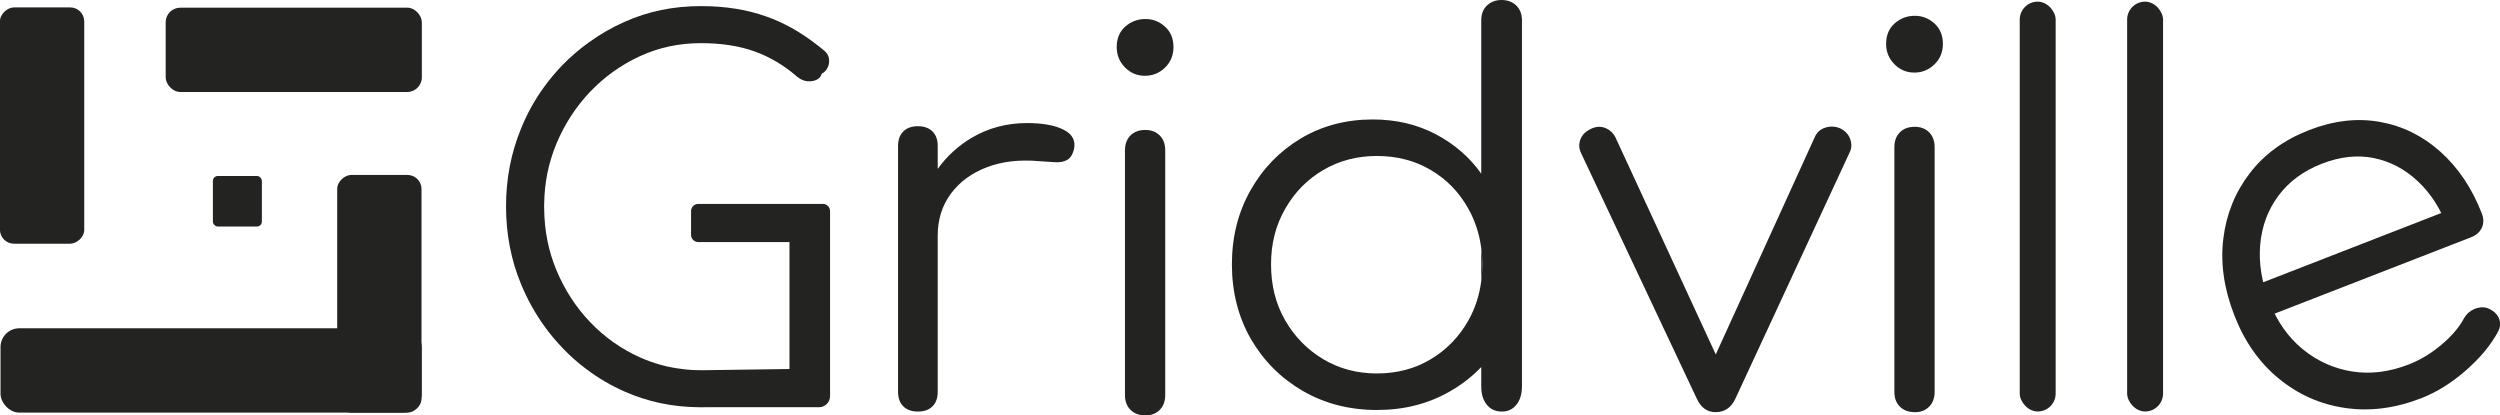 <?xml version="1.0" encoding="UTF-8"?>
<svg id="Layer_2" data-name="Layer 2" xmlns="http://www.w3.org/2000/svg" viewBox="0 0 381.3 63.35">
  <defs>
    <style>
      .cls-1 {
        fill: #232322;
      }

      .cls-2 {
        fill: none;
      }

      .cls-3 {
        fill: #231f20;
      }
    </style>
  </defs>
  <g id="Layer_1-2" data-name="Layer 1">
    <g>
      <rect class="cls-1" x="39.73" y="38.37" width="36.26" height="12.86" rx="2.15" ry="2.15" transform="translate(102.66 -13.05) rotate(90)"/>
      <rect class="cls-1" x="-11.59" y="12.72" width="36.04" height="12.86" rx="2.14" ry="2.14" transform="translate(25.57 12.72) rotate(90)"/>
      <rect class="cls-1" x="25.26" y="1.17" width="39.07" height="12.86" rx="2.23" ry="2.23" transform="translate(89.6 15.2) rotate(180)"/>
      <rect class="cls-1" x=".08" y="50.07" width="64.24" height="12.86" rx="2.86" ry="2.86"/>
      <rect class="cls-1" x="32.47" y="26.84" width="7.47" height="7.71" rx=".75" ry=".75"/>
      <g>
        <g>
          <path class="cls-1" d="M163.79,22.83c-.22,.8-.57,1.33-1.08,1.59-.5,.27-1.11,.37-1.83,.32-.71-.05-1.52-.1-2.42-.16-2.97-.26-5.61,.04-7.92,.92-2.31,.87-4.14,2.21-5.49,4.01-1.35,1.81-2.03,3.96-2.03,6.45v23.79c0,.95-.26,1.7-.79,2.22-.54,.54-1.28,.8-2.23,.8s-1.7-.26-2.23-.8c-.53-.52-.8-1.27-.8-2.22V22.27c0-.95,.27-1.69,.8-2.22s1.27-.8,2.23-.8,1.69,.27,2.23,.8c.53,.53,.79,1.27,.79,2.22v3.49c1.41-1.96,3.15-3.54,5.21-4.76,2.52-1.48,5.32-2.23,8.4-2.23,2.44,0,4.32,.35,5.64,1.04,1.33,.69,1.83,1.7,1.52,3.02Z"/>
          <path class="cls-1" d="M174.61,11.56c-1.17,0-2.18-.42-3.02-1.27s-1.27-1.88-1.27-3.1c0-1.32,.44-2.37,1.31-3.14,.88-.77,1.9-1.15,3.06-1.15s2.11,.38,2.98,1.15c.87,.77,1.31,1.82,1.31,3.14,0,1.22-.42,2.26-1.27,3.1s-1.88,1.27-3.1,1.27Zm.08,51.79c-.96,0-1.71-.28-2.27-.84-.56-.56-.84-1.31-.84-2.27V22.93c0-.95,.28-1.71,.84-2.27s1.31-.84,2.27-.84c.9,0,1.63,.28,2.19,.84,.56,.56,.84,1.31,.84,2.27V60.25c0,.95-.28,1.71-.84,2.27s-1.29,.84-2.19,.84Z"/>
        </g>
        <g>
          <path class="cls-1" d="M261.65,62.86c-1.27,0-2.23-.69-2.86-2.07l-17.66-37.47c-.32-.69-.35-1.38-.08-2.07,.26-.69,.8-1.22,1.59-1.59,.74-.37,1.46-.42,2.15-.16,.69,.27,1.22,.74,1.59,1.43l16.95,36.68h-3.26l16.71-36.68c.32-.74,.86-1.23,1.63-1.47,.77-.24,1.52-.2,2.27,.12,.74,.37,1.25,.91,1.51,1.63s.24,1.39-.08,2.03l-17.42,37.55c-.64,1.38-1.64,2.07-3.02,2.07Z"/>
          <path class="cls-1" d="M291.96,11.07c-1.17,0-2.18-.42-3.02-1.27s-1.27-1.88-1.27-3.1c0-1.32,.44-2.37,1.31-3.14,.88-.77,1.9-1.15,3.06-1.15s2.11,.38,2.98,1.15c.87,.77,1.31,1.82,1.31,3.14,0,1.22-.42,2.26-1.27,3.1s-1.88,1.27-3.1,1.27Zm.08,51.79c-.96,0-1.71-.28-2.27-.84-.56-.56-.84-1.31-.84-2.27V22.45c0-.95,.28-1.71,.84-2.27s1.31-.84,2.27-.84c.9,0,1.63,.28,2.19,.84,.56,.56,.84,1.31,.84,2.27V59.76c0,.95-.28,1.71-.84,2.27s-1.29,.84-2.19,.84Z"/>
        </g>
        <path class="cls-1" d="M369.33,60.72c-4,1.56-7.89,2.06-11.66,1.5-3.77-.55-7.14-2.04-10.11-4.48-2.97-2.43-5.23-5.65-6.78-9.65-1.58-4.05-2.14-7.95-1.68-11.68,.45-3.73,1.79-7.06,4.02-9.97,2.22-2.91,5.24-5.11,9.04-6.59,3.76-1.46,7.36-1.88,10.82-1.26,3.46,.62,6.54,2.14,9.24,4.56,2.71,2.42,4.81,5.56,6.31,9.41,.31,.79,.3,1.52,0,2.18-.31,.66-.86,1.15-1.65,1.45l-31.51,12.25-1.85-4.74,32.11-12.49-2.3,3.54c-1.07-2.88-2.58-5.25-4.56-7.1-1.97-1.85-4.21-3.03-6.71-3.54-2.5-.51-5.14-.22-7.91,.85-2.82,1.1-5.03,2.72-6.64,4.89-1.61,2.16-2.53,4.64-2.78,7.44-.25,2.8,.21,5.71,1.39,8.72,1.17,3.02,2.87,5.43,5.08,7.24,2.21,1.81,4.72,2.95,7.51,3.4,2.79,.45,5.67,.1,8.64-1.05,1.78-.69,3.45-1.7,5.02-3.02,1.56-1.32,2.71-2.66,3.43-4.02,.37-.66,.9-1.13,1.58-1.43,.68-.29,1.35-.34,2-.14,.87,.34,1.46,.86,1.75,1.54,.29,.68,.24,1.39-.16,2.11-1.09,2.02-2.72,3.97-4.89,5.87-2.17,1.89-4.41,3.29-6.73,4.2Z"/>
        <path class="cls-1" d="M231.25,.83c-.58-.55-1.33-.83-2.23-.83s-1.64,.28-2.22,.83c-.59,.56-.88,1.32-.88,2.27V26.49c-1.75-2.49-4.06-4.49-6.92-6.01-2.87-1.51-6.08-2.26-9.63-2.26-4.08,0-7.74,.97-10.98,2.9-3.23,1.94-5.79,4.58-7.67,7.92-1.89,3.34-2.83,7.11-2.83,11.29s.97,8.04,2.9,11.38c1.94,3.34,4.58,5.98,7.92,7.92,3.34,1.93,7.11,2.9,11.3,2.9s7.86-.95,11.18-2.86c1.78-1.03,3.36-2.25,4.73-3.69v2.93c0,1.19,.28,2.13,.85,2.82,.56,.69,1.33,1.04,2.29,1.04s1.66-.35,2.22-1.04,.85-1.63,.85-2.82V3.1c0-.95-.3-1.71-.88-2.27Zm-5.33,42.03c-.28,2.18-.93,4.18-1.95,5.99-1.4,2.49-3.31,4.47-5.73,5.93-2.41,1.45-5.16,2.18-8.23,2.18s-5.76-.73-8.2-2.18c-2.44-1.46-4.37-3.44-5.8-5.93-1.44-2.49-2.15-5.33-2.15-8.52s.71-5.95,2.15-8.47c1.43-2.52,3.36-4.49,5.8-5.92,2.44-1.44,5.17-2.15,8.2-2.15s5.82,.71,8.23,2.15c2.42,1.43,4.33,3.4,5.73,5.92,1.02,1.84,1.67,3.84,1.95,5.99,.11,.81,.16,1.63,.16,2.48s-.05,1.71-.16,2.53Z"/>
        <path class="cls-1" d="M226.08,40.33c0,.87-.05,1.71-.16,2.53v-5.01c.11,.81,.16,1.63,.16,2.48Z"/>
      </g>
      <rect class="cls-1" x="324.43" y=".25" width="5.48" height="62.51" rx="2.74" ry="2.74"/>
      <rect class="cls-1" x="308.05" y=".25" width="5.48" height="62.51" rx="2.74" ry="2.74"/>
      <g>
        <path class="cls-3" d="M106.53,62.1c.13,.01,.25,.01,.38,.01,.22,0,.44,0,.65-.01h-1.03Z"/>
        <rect class="cls-1" x="120.41" y="36.82" width=".26" height=".09"/>
        <path class="cls-1" d="M120.41,56.28v-19.36h-13.91c-.61,0-1.1-.49-1.1-1.11v-3.61c0-.61,.49-1.1,1.1-1.1h19c.61,0,1.1,.49,1.1,1.1v28.22c0,.93-.75,1.69-1.68,1.69h-18.39c-3.99-.04-7.71-.83-11.2-2.36-2.12-.93-4.09-2.08-5.91-3.46-1.26-.93-2.45-1.99-3.56-3.15-1.04-1.08-1.99-2.21-2.85-3.42-1.41-1.95-2.58-4.07-3.53-6.36-1.53-3.68-2.3-7.65-2.3-11.88s.76-8.1,2.26-11.8c.94-2.33,2.13-4.48,3.57-6.45,.84-1.15,1.76-2.26,2.77-3.3,1.24-1.27,2.57-2.42,4-3.44,1.7-1.24,3.53-2.29,5.48-3.16,3.59-1.61,7.47-2.4,11.65-2.4,3.67,0,7.01,.52,10.01,1.6,2.48,.88,4.9,2.2,7.24,3.97,.49,.37,.99,.75,1.47,1.15,.46,.36,.72,.78,.8,1.26,.08,.48,.02,.94-.19,1.37-.2,.44-.5,.76-.91,.96-.1,.41-.36,.71-.77,.92-.41,.2-.88,.27-1.42,.23-.54-.05-1.05-.28-1.56-.69-1.98-1.73-4.16-3.02-6.5-3.86s-5.07-1.26-8.18-1.26c-3.31,0-6.4,.66-9.28,1.98-2.88,1.33-5.42,3.14-7.61,5.43-2.18,2.3-3.9,4.94-5.15,7.94-1.2,2.89-1.82,5.93-1.86,9.13-.01,.14-.01,.28-.01,.42,0,.15,0,.29,.01,.43,.04,3.32,.66,6.4,1.86,9.28,1.25,3,2.97,5.66,5.15,7.94,2.19,2.3,4.73,4.09,7.61,5.38,2.03,.91,4.17,1.51,6.41,1.77,.91,.13,1.84,.18,2.79,.18h.81s12.76-.18,12.76-.18Z"/>
        <line class="cls-2" x1="120.41" y1="56.28" x2="107.65" y2="56.45"/>
      </g>
    </g>
  </g>
</svg>